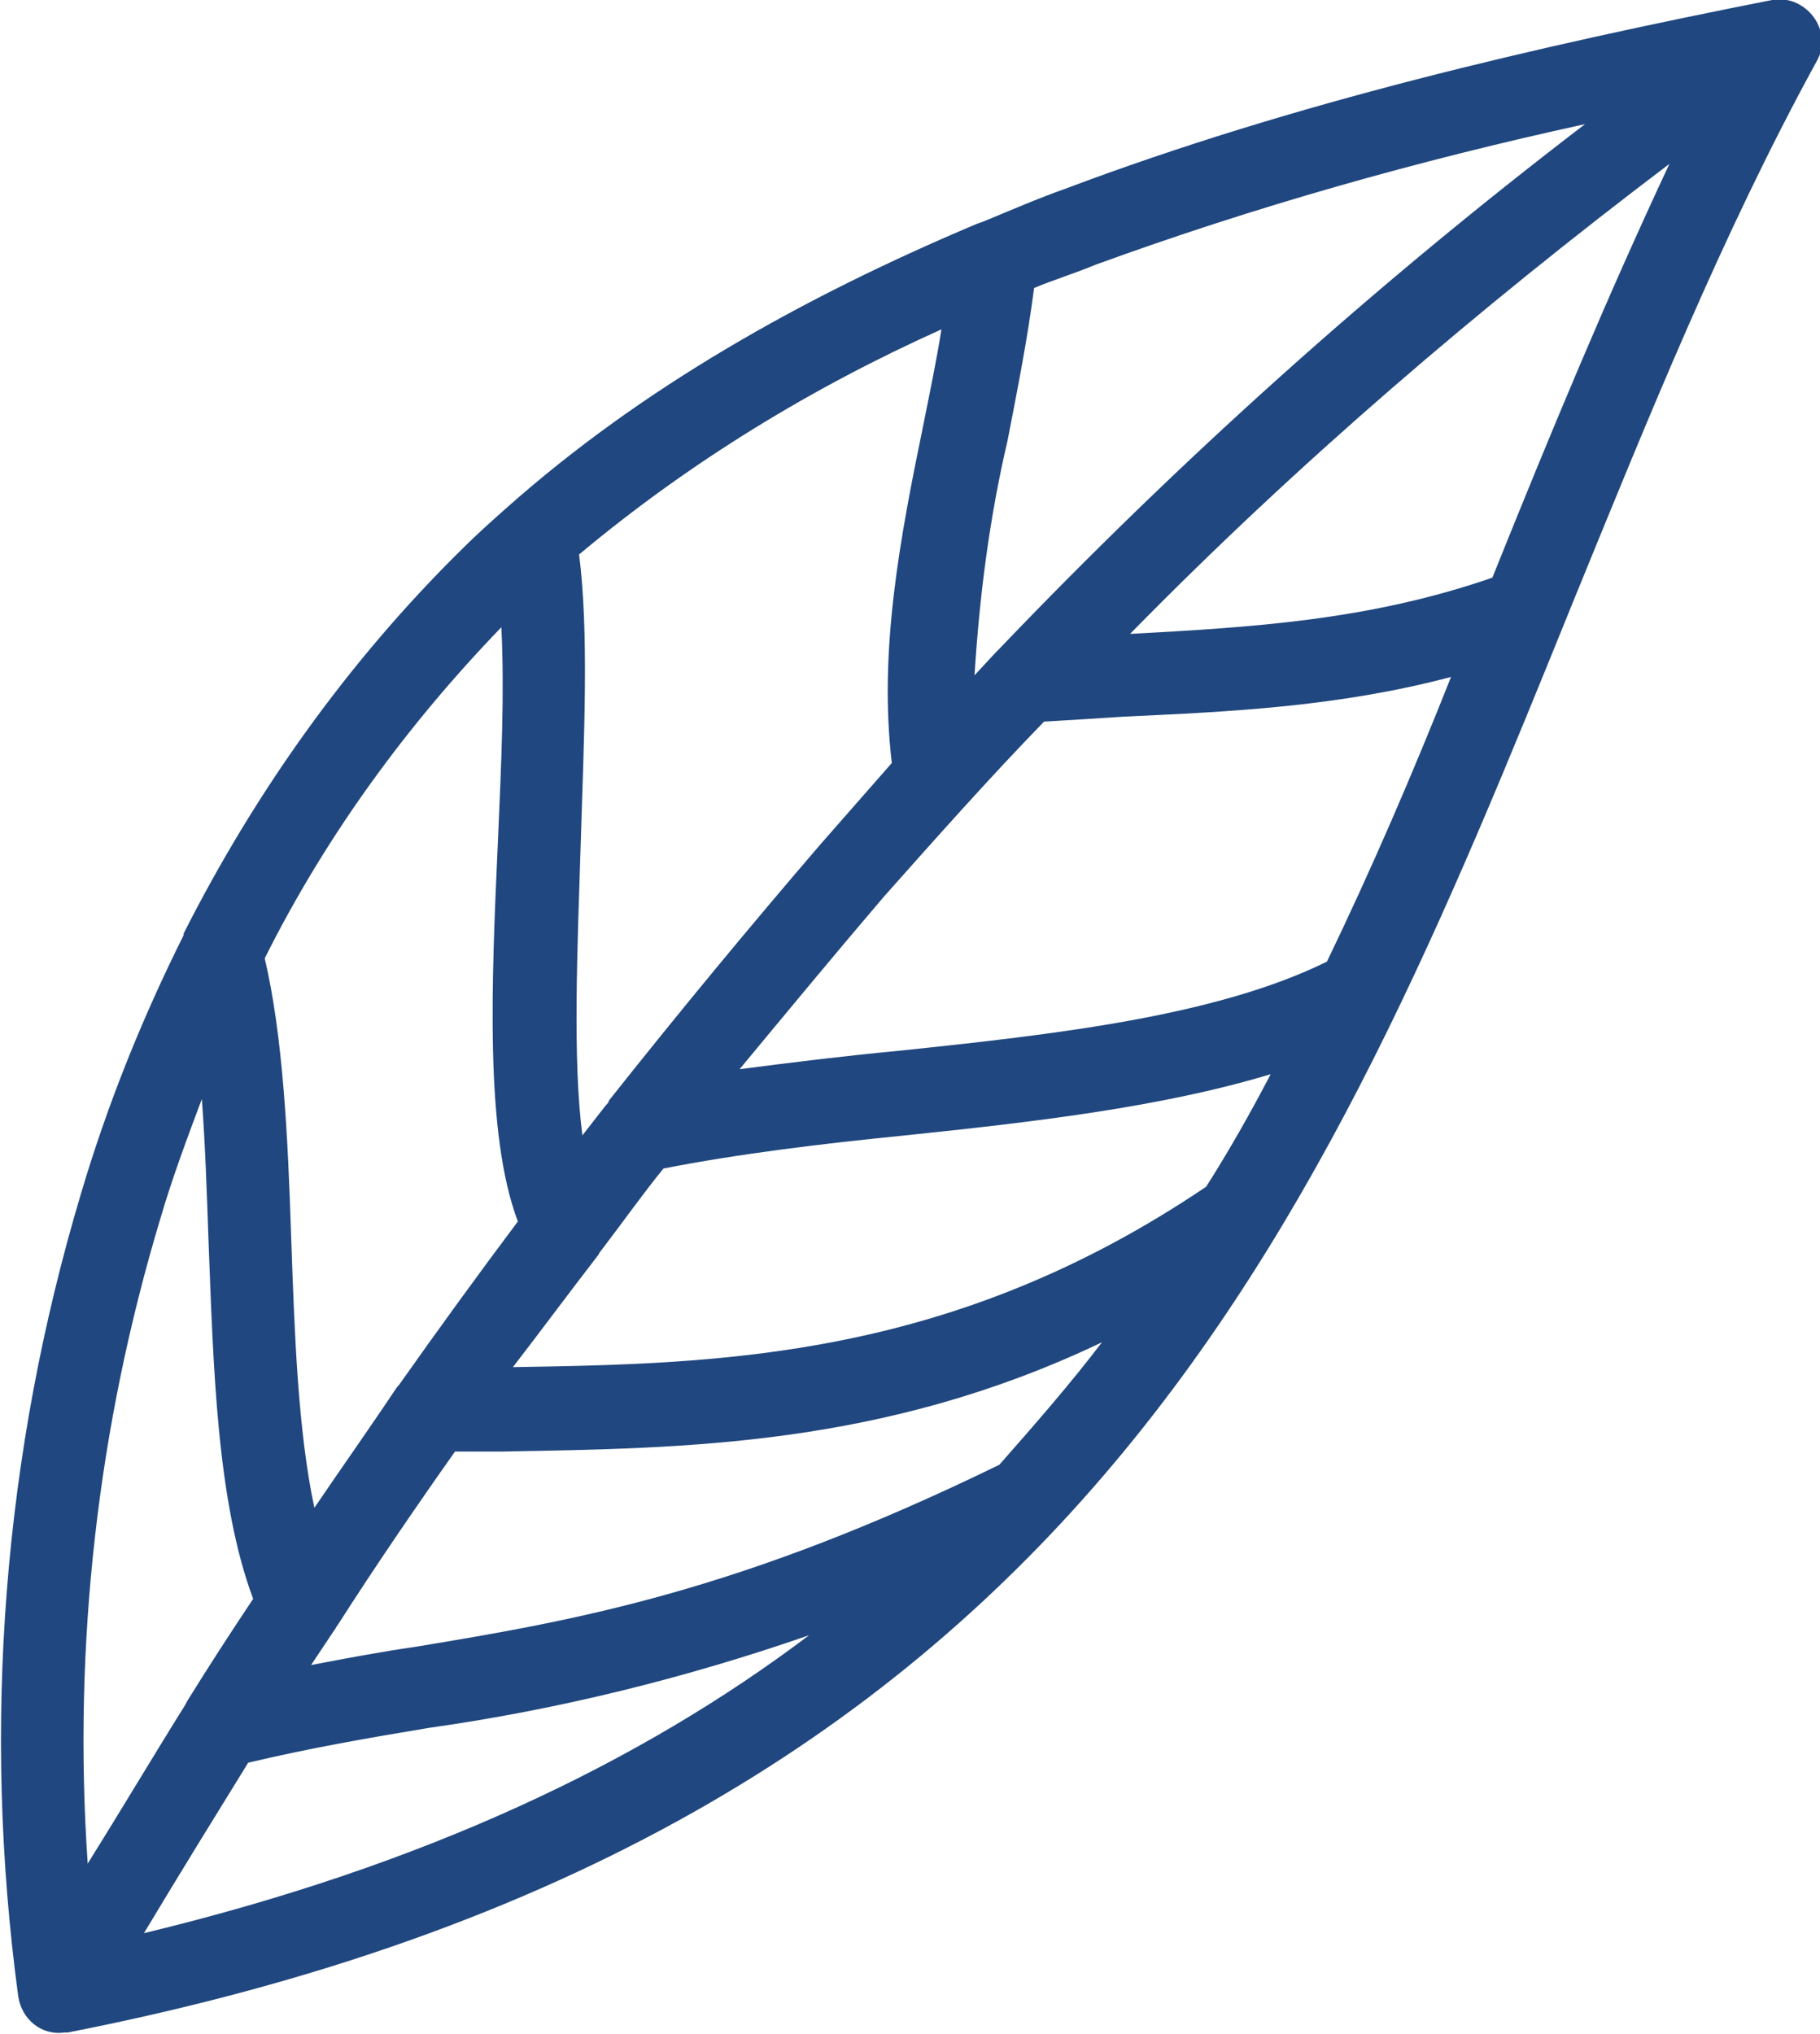 <?xml version="1.0" encoding="utf-8"?>
<!-- Generator: Adobe Illustrator 26.5.0, SVG Export Plug-In . SVG Version: 6.00 Build 0)  -->
<svg version="1.1" id="Layer_1" xmlns="http://www.w3.org/2000/svg" xmlns:xlink="http://www.w3.org/1999/xlink" x="0px" y="0px"
	 viewBox="0 0 110 122.9" style="enable-background:new 0 0 110 122.9;" xml:space="preserve">
<style type="text/css">
	.st0{fill:#20477f;}
</style>
<path class="st0" d="M95.8,7.5c-10.1,2.2-20,5-29.6,8.5c-1.2,0.5-2.5,0.9-3.7,1.4c-0.4,3.1-1,6.1-1.6,9.2c-1.1,4.7-1.7,9.4-2,14.2
	l1.3-1.4c0.1-0.1,0.1-0.1,0.2-0.2C71.3,27.8,83.1,17.2,95.8,7.5z M66.6,81.1c-13.2,6.3-25.2,6.4-36.2,6.6h-2.9
	c-2.4,3.4-4.8,6.9-7.1,10.5c-0.1,0.1-0.1,0.2-0.2,0.3l-1.4,2.1c2.1-0.4,4.2-0.8,6.3-1.1c9.7-1.6,19.5-3.3,35.3-11
	C62.6,86,64.7,83.6,66.6,81.1L66.6,81.1z M31,82.6c12.6-0.2,26.5-0.5,41.9-10.9c1.4-2.2,2.7-4.5,3.9-6.8c-6.6,2-14.4,2.9-22.1,3.7
	c-5,0.5-10,1.1-14.6,2c-1.3,1.6-2.5,3.3-3.8,5c-0.1,0.1-0.1,0.2-0.2,0.3C34.4,78.1,32.7,80.4,31,82.6L31,82.6z M11.2,103l0.1-0.2
	c1.3-2.1,2.6-4.1,4-6.2c-2.2-5.9-2.4-14-2.7-21.7c-0.1-2.9-0.2-5.8-0.4-8.5c-0.9,2.4-1.8,4.8-2.5,7.2c-3.8,12.6-5.3,25.8-4.4,39
	C7.3,109.4,9.2,106.2,11.2,103L11.2,103z M48.9,98.8c-7.5,2.6-15.2,4.5-23,5.6c-3.6,0.6-7.1,1.2-10.9,2.1c-2.1,3.4-4.2,6.8-6.3,10.3
	C25.7,112.7,38.7,106.5,48.9,98.8L48.9,98.8z M16,57.9c1.1,4.7,1.4,10.7,1.6,16.9c0.2,5.7,0.4,11.6,1.4,16.3c1.7-2.5,3.4-4.9,5-7.3
	l0.1-0.1l0,0c2.4-3.4,4.8-6.7,7.2-9.9c-2-5.3-1.6-14.3-1.2-23.1c0.2-4.5,0.4-9,0.2-12.8C24.6,43.8,19.7,50.5,16,57.9z M35,33.5
	c0.6,4.7,0.3,11,0.1,17.4S34.6,64,35.2,68.6l1.4-1.8l0,0c0.1-0.1,0.2-0.2,0.2-0.3c4.2-5.3,8.5-10.5,12.8-15.5
	c1.4-1.6,2.9-3.3,4.3-4.9c-0.8-6.8,0.5-13.6,1.9-20.4c0.4-2,0.8-3.9,1.1-5.8C49.1,23.4,41.7,27.9,35,33.5z M44.7,64.6
	c3.1-0.4,6.3-0.8,9.5-1.1c9.6-1,19.3-2.1,26-5.4c2.7-5.6,5.2-11.4,7.5-17.2c-6.8,1.8-13.3,2.1-19.8,2.4c-1.5,0.1-3.1,0.2-4.8,0.3
	c-3.3,3.4-6.5,7-9.7,10.6C50.5,57.6,47.6,61.1,44.7,64.6L44.7,64.6z M59.1,13.5l0.3-0.1c1.7-0.7,3.3-1.4,5-2
	C78.2,6.2,92.9,2.8,107.1,0c0.6-0.1,1.2,0,1.7,0.3c1.2,0.7,1.7,2.2,1,3.4c-5.7,10.4-10.2,21.6-14.7,32.6
	c-15.2,37.5-30.2,74.6-91,86.5H3.9c-1.4,0.2-2.6-0.8-2.8-2.2c-2.2-16.3-0.9-32.8,3.8-48.5c1.6-5.4,3.7-10.6,6.2-15.6l0,0v-0.1l0,0
	C15.4,47.9,21,40,27.9,33.2c0.9-0.9,1.8-1.7,2.7-2.5l0,0C38.7,23.5,48.4,18,59.1,13.5L59.1,13.5z M68.3,38.3
	c7.3-0.4,14.4-0.8,21.9-3.4l0.2-0.5c3.3-8.2,6.7-16.4,10.5-24.5C89.4,18.6,78.4,28,68.3,38.3z"/>
</svg>

